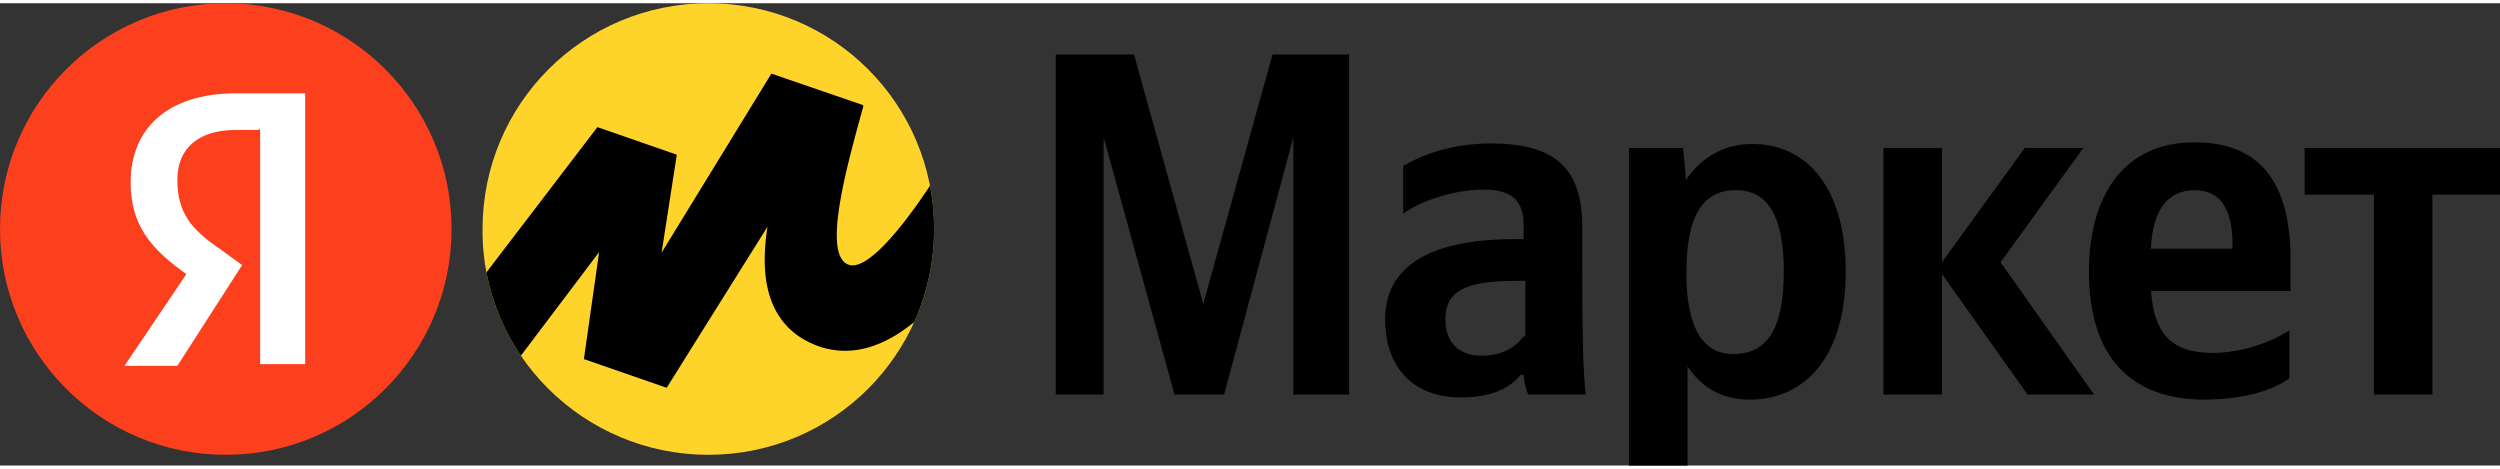 <svg xmlns="http://www.w3.org/2000/svg" xmlns:xlink="http://www.w3.org/1999/xlink" id="katman_1" width="160px" height="30px" x="0px" y="0px" viewBox="0 0 444 82.1" style="enable-background:new 0 0 444 82.1;" xml:space="preserve"><rect x="0" y="0" width="444" height="82.1" fill="#333333" stroke="none"/> <style type="text/css"> .st0{fill:#FED42B;} .st1{fill:#FC3F1D;} .st2{fill:#FFFFFF;} .st3{clip-path:url(#SVGID_00000168838852565249720180000012387644782665739708_);} </style> <path d="M208.6,69.5h8.8l12.3-45.7v45.7h9.9V9.1H226l-12.3,44.3L201.4,9.1h-13.9v60.4h8.5V23.8L208.6,69.5z M281,39.6 c0-10.7-5.3-14.7-16.3-14.7c-6.9,0-12.3,2.1-15.5,4v8.5c2.7-2.1,8.8-4.3,14.2-4.3c5.1,0,7.2,1.9,7.2,6.4v2.4H269 c-15.8,0-23,5.3-23,14.2S251.3,70,259.4,70c6.1,0,8.8-1.9,10.7-4h0.5c0,1.1,0.5,2.7,0.8,3.5h10.2c-0.3-3.5-0.5-7.2-0.5-10.7 C281,58.8,281,39.6,281,39.6z M270.6,59.1c-1.3,1.9-3.7,3.5-7.5,3.5c-4.3,0-6.4-2.7-6.4-6.4c0-5.1,3.5-6.9,12.6-6.9h1.6v9.9h-0.3 V59.1z M298.9,25.7h-9.6v56.4h10.4V64.5c2.7,4,6.4,5.9,11,5.9c10.2,0,17.1-8,17.1-22.7S321.1,25,311.2,25c-4.8,0-8.8,2.1-11.8,6.4 C299.5,31.3,298.9,25.7,298.9,25.7z M307.8,62.3c-5.3,0-8.3-4.5-8.3-14.4c0-10.2,2.9-14.7,8.8-14.7c5.6,0,8.5,4.5,8.5,14.4 C316.8,57.8,313.9,62.3,307.8,62.3z M360.1,69.5h11.8L355.3,46L370,25.7h-10.4L344.9,46V25.7h-10.4v43.8h10.4V48.1L360.1,69.5z M406.6,66.6v-8.5c-3.2,2.1-8.5,4-13.6,4c-7.5,0-10.4-3.5-11-11h24.8v-5.6c0-15.2-6.7-20.8-17.1-20.8c-12.6,0-18.7,9.6-18.7,23 c0,15.2,7.5,22.7,20.6,22.7C398.9,70.3,403.7,68.7,406.6,66.6z M389.8,33.2c5.1,0,6.7,4.3,6.7,9.6v0.8H382 C382.3,36.7,385,33.2,389.8,33.2z M444,34v-8.3h-34.7V34h12.3v35.5H432V34H444z"></path> <path class="st0" d="M125.8,80.2c22.2,0,40.1-17.9,40.1-40.1S148,0,125.8,0S85.7,17.9,85.7,40.1C85.5,62.3,103.7,80.2,125.8,80.2z"></path> <circle class="st1" cx="40.1" cy="40.1" r="40.1"></circle> <path class="st2" d="M45.9,22.5h-4c-6.9,0-10.4,3.5-10.4,8.8c0,5.9,2.4,8.8,7.5,12.3l4,2.9L31.5,64.4h-9.4l11-16.3 c-6.4-4.5-9.9-8.8-9.9-16.3c0-9.4,6.4-15.8,18.7-15.8h12.3v48.1h-8V22.4h-0.3V22.5z"></path> <g> <g> <defs> <path id="SVGID_1_" d="M125.8,80.2c22.2,0,40.1-17.9,40.1-40.1S148,0,125.8,0S85.7,17.9,85.7,40.1 C85.5,62.3,103.7,80.2,125.8,80.2z"></path> </defs> <clipPath id="SVGID_00000176740401762417594170000017690450135678572680_"> <use xlink:href="#SVGID_1_" style="overflow:visible;"></use> </clipPath> <path style="clip-path:url(#SVGID_00000176740401762417594170000017690450135678572680_);" d="M106.1,22L70.8,68.2l9.4,10.7 l26.2-34.7l-2.7,19l14.7,5.1l17.9-28.6c-0.8,5.3-2.1,17.6,9.6,21.4c18.4,5.6,34.5-27.5,41.9-44.3l-10.7-5.6 c-8.3,17.4-21.1,36.6-26.2,35.3s-0.5-17.6,2.4-28.1v-0.3L137,12.5l-19.5,31.8l2.7-17.4L106.1,22z"></path> </g> </g> </svg>



